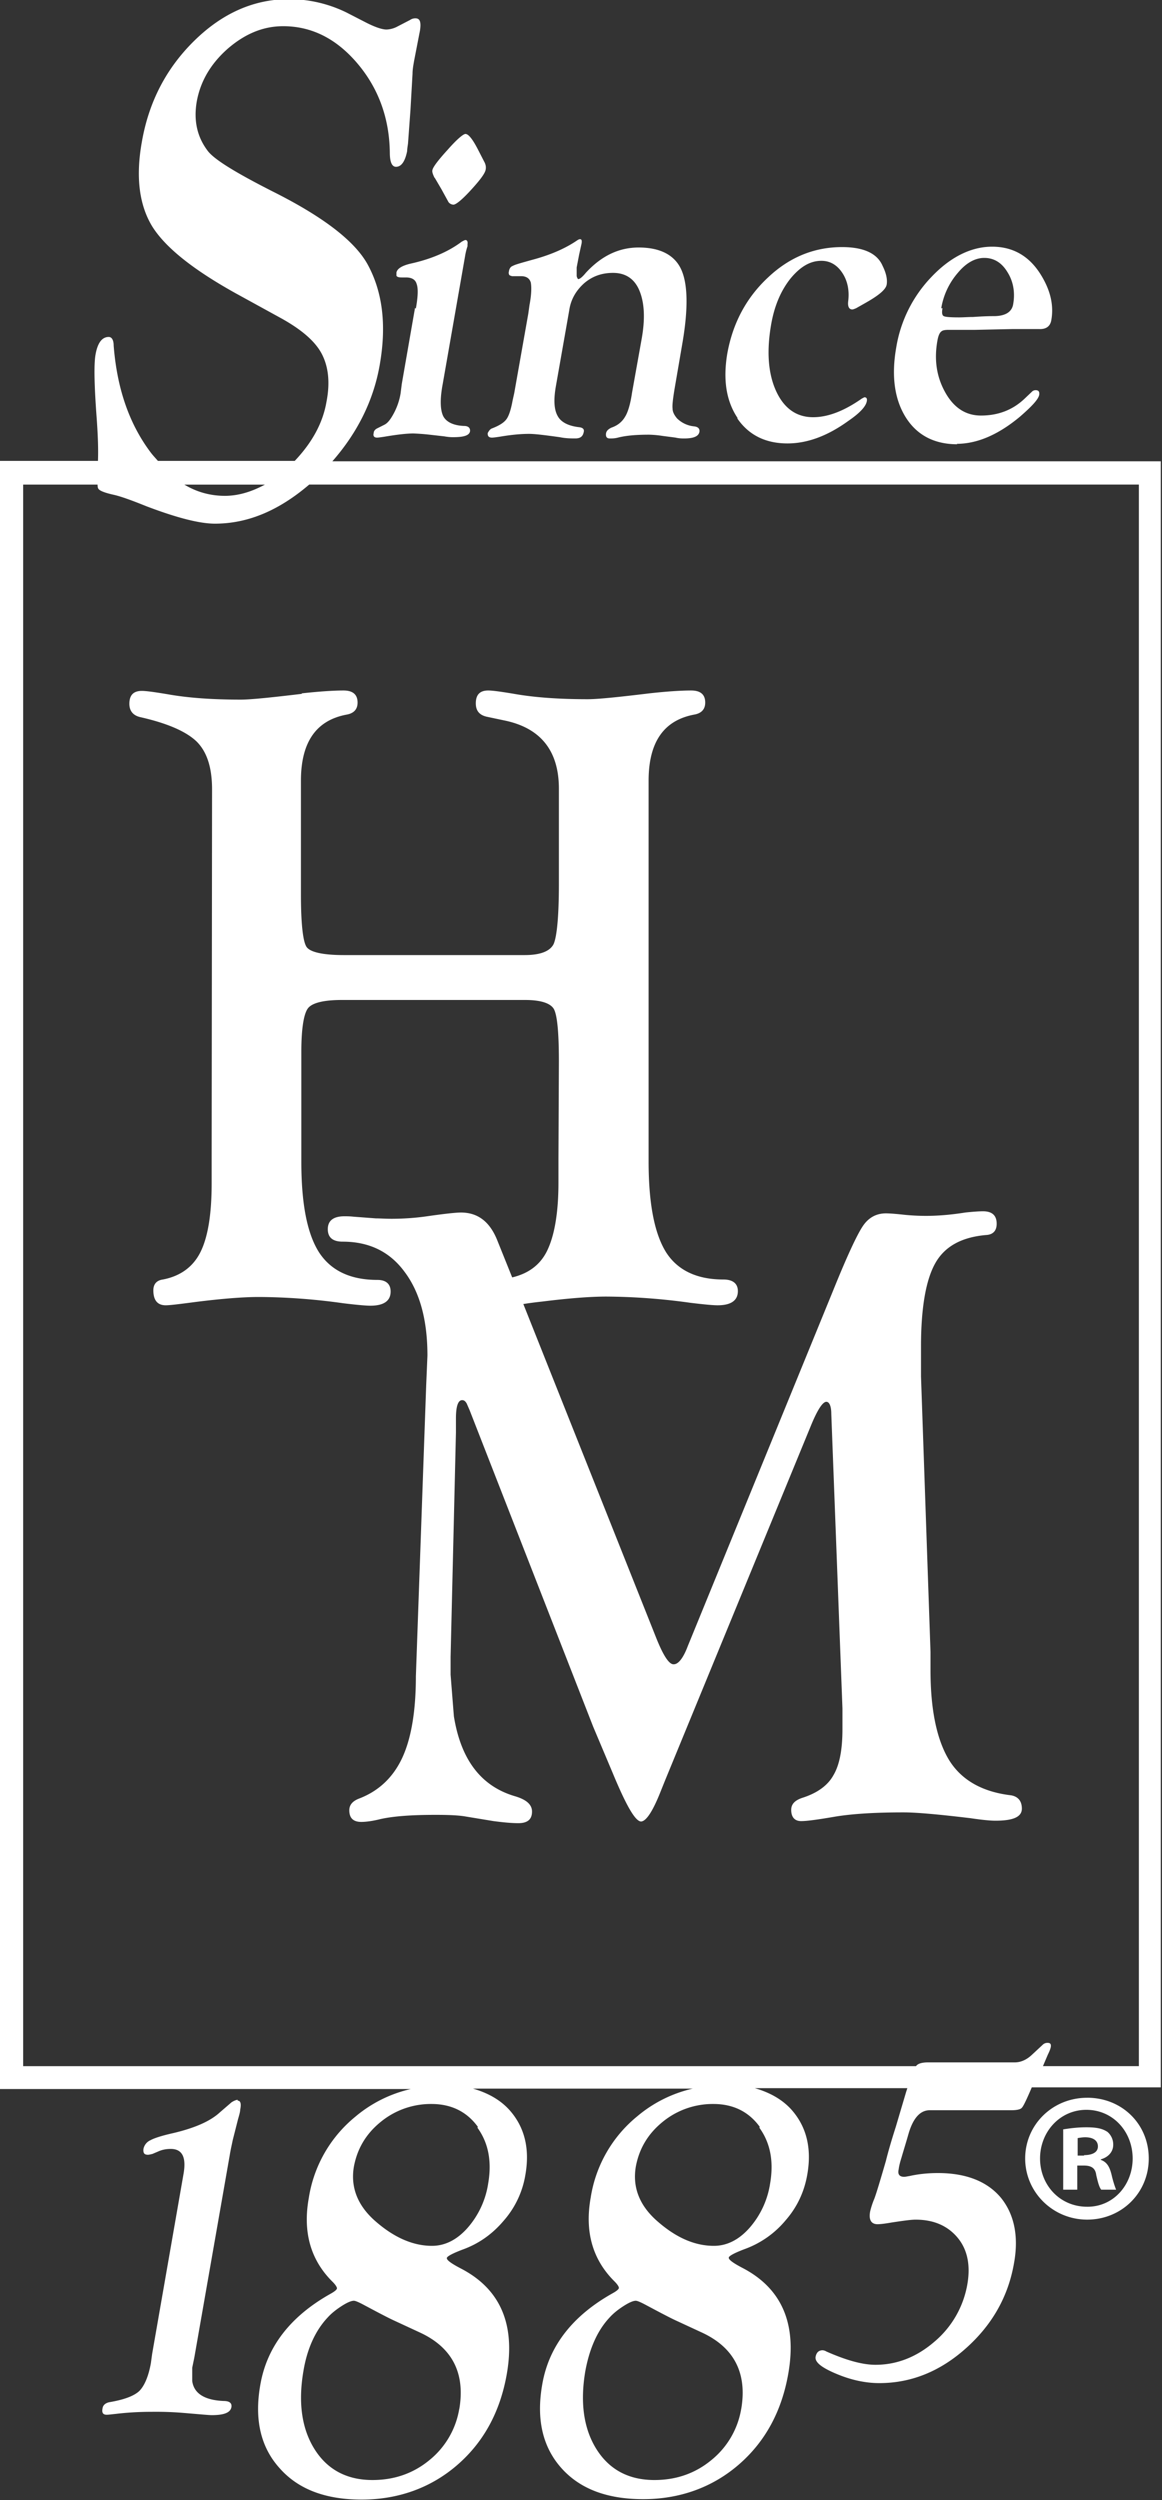 <svg width="40" height="86" fill="none" xmlns="http://www.w3.org/2000/svg"><rect width="100%" height="100%" fill="#333333" stroke="none"/><g clip-path="url(#a)"><path d="M11.44 15.87c.855-.974 1.424-2.09 1.637-3.35.228-1.33.1-2.475-.427-3.433-.44-.788-1.48-1.589-3.102-2.419-1.366-.687-2.177-1.173-2.405-1.488-.355-.472-.483-1.03-.37-1.688.128-.702.484-1.303 1.068-1.818.597-.515 1.223-.773 1.906-.773.982 0 1.836.43 2.562 1.288.726.859 1.096 1.89 1.11 3.063 0 .314.07.486.213.486.185 0 .313-.186.384-.544 0-.071.015-.157.029-.257l.085-1.16.071-1.244c0-.143.029-.3.057-.458l.2-1.03c.042-.287 0-.415-.157-.415a.312.312 0 0 0-.185.057l-.47.243a.854.854 0 0 1-.341.086c-.142 0-.37-.072-.683-.229l-.697-.358a4.507 4.507 0 0 0-1.978-.458c-1.196 0-2.277.473-3.245 1.417-.967.944-1.58 2.104-1.821 3.506-.214 1.202-.086 2.16.356 2.89.455.73 1.408 1.489 2.874 2.304l1.565.859c.697.386 1.167.787 1.395 1.216.228.43.299.973.17 1.646-.127.758-.512 1.43-1.095 2.046h-4.71c-.086-.1-.171-.186-.256-.3-.74-.988-1.153-2.204-1.267-3.664 0-.2-.07-.3-.17-.3-.228 0-.385.2-.456.615-.057.33-.043 1.059.043 2.204.042.6.057 1.059.042 1.445H0v56.007h14.144a4.513 4.513 0 0 0-1.92.959 4.495 4.495 0 0 0-1.594 2.79c-.214 1.188.07 2.147.825 2.89.114.115.156.201.142.23-.014.043-.085.1-.213.172-1.38.772-2.192 1.817-2.42 3.119-.213 1.188 0 2.146.655 2.876.64.73 1.58 1.088 2.832 1.088 1.252 0 2.377-.401 3.287-1.188.91-.787 1.48-1.832 1.708-3.134.299-1.717-.228-2.933-1.594-3.634-.327-.172-.484-.287-.47-.358.015-.057.2-.157.541-.286.555-.2 1.025-.53 1.423-1.002a3.16 3.16 0 0 0 .74-1.574c.157-.901-.028-1.646-.555-2.232-.327-.358-.754-.587-1.252-.73h7.57a4.513 4.513 0 0 0-1.92.959 4.495 4.495 0 0 0-1.595 2.79c-.213 1.188.072 2.146.826 2.89.114.115.156.2.142.23-.014.042-.085.1-.213.171-1.38.773-2.192 1.817-2.42 3.12-.213 1.187 0 2.146.64 2.876.641.73 1.58 1.087 2.833 1.087 1.252 0 2.376-.4 3.287-1.187.91-.787 1.48-1.832 1.707-3.134.3-1.717-.227-2.934-1.58-3.635-.326-.171-.483-.286-.469-.357.014-.058.2-.158.54-.287a3.29 3.29 0 0 0 1.424-1.001c.398-.458.64-.988.74-1.574.156-.902-.029-1.646-.555-2.233-.327-.357-.754-.586-1.252-.73h5.25l-.042.13-.356 1.201c-.142.444-.256.83-.341 1.174-.2.687-.328 1.116-.399 1.302a2.823 2.823 0 0 0-.142.43c-.057.3.042.443.256.443.071 0 .228-.014.47-.057.384-.058.668-.1.839-.1.626 0 1.11.214 1.452.629.341.415.44.959.327 1.603a3.32 3.32 0 0 1-1.124 1.96c-.612.53-1.295.801-2.035.801-.456 0-1.01-.157-1.694-.458a.27.27 0 0 0-.128-.042c-.128 0-.213.071-.242.228-.028.187.214.373.726.587.512.215 1.01.315 1.466.315 1.096 0 2.092-.4 2.988-1.202.897-.801 1.451-1.774 1.65-2.92.172-.944 0-1.702-.455-2.26-.47-.558-1.195-.844-2.163-.844-.313 0-.64.028-.967.1-.086.014-.143.029-.2.029-.156 0-.227-.086-.184-.258.014-.129.056-.272.1-.415.07-.243.156-.515.241-.816.157-.53.399-.801.726-.801h2.803c.2 0 .327-.029.37-.086.057-.057.17-.3.342-.701h4.44V15.869H11.44Zm-2.319.8c-.455.244-.91.387-1.38.387-.498 0-.968-.129-1.394-.386H9.12Zm6.688 66.196a2.867 2.867 0 0 1-1.024 1.76c-.555.458-1.21.687-1.964.687-.882 0-1.551-.358-1.992-1.059-.441-.7-.57-1.602-.384-2.69.128-.773.412-1.388.825-1.832.128-.143.285-.271.484-.4s.341-.186.427-.186c.057 0 .185.057.37.157.455.243.782.415.996.515l.896.415c1.124.515 1.58 1.403 1.366 2.647v-.014Zm.626-9.673c.385.53.498 1.173.37 1.918a2.995 2.995 0 0 1-.711 1.53c-.37.416-.783.616-1.224.616-.669 0-1.337-.3-1.992-.887-.583-.53-.811-1.145-.697-1.832.114-.615.412-1.13.925-1.545a2.72 2.72 0 0 1 1.75-.616c.669 0 1.21.258 1.594.787l-.015.029Zm9.08 9.673a2.867 2.867 0 0 1-1.026 1.76c-.555.458-1.209.687-1.963.687-.883 0-1.551-.358-1.992-1.059-.441-.7-.57-1.602-.385-2.69.143-.773.413-1.388.826-1.832.128-.143.284-.271.484-.4.199-.129.341-.186.427-.186.056 0 .184.057.37.157.455.243.782.415.995.515l.897.415c1.124.515 1.58 1.403 1.366 2.647v-.014Zm.625-9.673c.384.53.498 1.173.37 1.918a2.995 2.995 0 0 1-.711 1.53c-.37.416-.783.616-1.224.616-.683 0-1.338-.3-1.992-.887-.584-.53-.811-1.145-.697-1.832.113-.615.412-1.13.924-1.545a2.72 2.72 0 0 1 1.75-.616c.67 0 1.21.258 1.594.787l-.014.029Zm13.077-2.118h-3.315l.17-.4c.043-.086.086-.186.1-.258.014-.1-.014-.143-.114-.143a.235.235 0 0 0-.17.071l-.37.344c-.185.172-.385.257-.584.257h-2.988c-.213 0-.356.043-.413.13H.797V16.67h2.561s0 .114.029.143c.042.071.227.143.555.214.242.058.597.186 1.095.387 1.053.4 1.836.6 2.362.6 1.139 0 2.206-.457 3.245-1.345h28.56v54.405h.013ZM14.315 10.618c.071-.401.086-.687.029-.845-.043-.157-.171-.229-.37-.229h-.157c-.085 0-.142-.014-.17-.057v-.114c.028-.13.184-.23.469-.3.726-.158 1.323-.416 1.779-.76.057-.028.1-.056.128-.056.057 0 .085.057.07.143v.071s-.056.158-.084.344l-.769 4.393c-.1.53-.085.887.014 1.101.1.2.342.33.726.344.142 0 .213.072.2.186-.03.143-.214.2-.584.2-.043 0-.142 0-.299-.028l-.512-.058a7.275 7.275 0 0 0-.555-.042c-.242 0-.584.042-1.01.114-.1.014-.186.029-.242.029-.1 0-.143-.058-.114-.158 0-.071.057-.129.114-.157l.256-.129c.114-.057.213-.186.327-.4a2.21 2.21 0 0 0 .228-.673l.042-.33.456-2.618.028.029Zm.64-4.508c-.056-.114-.085-.2-.07-.257.014-.1.199-.344.526-.702.327-.372.54-.543.612-.543.1 0 .242.171.427.53l.213.414c.057.1.071.186.057.272-.014.129-.185.358-.498.701-.313.344-.527.515-.612.515a.222.222 0 0 1-.17-.086l-.243-.443-.227-.387-.014-.014Zm1.836 8.786s.057-.129.142-.157c.257-.1.413-.2.498-.315.086-.114.157-.33.214-.644l.057-.257.484-2.734.042-.3c.071-.372.071-.63.043-.773-.043-.143-.157-.215-.327-.215h-.313s-.071-.014-.1-.042c-.014-.03-.028-.058-.014-.115.014-.1.057-.172.142-.2.071-.043.285-.1.64-.2.598-.158 1.125-.373 1.566-.673.043-.029.071-.043.1-.043.056 0 .07.043.056.143l-.085.386-.085.444v.3s.028.1.056.1c.043 0 .129-.057.257-.214.526-.572 1.124-.873 1.821-.873.74 0 1.238.258 1.466.759.227.5.242 1.345.042 2.518l-.27 1.574c-.057.344-.085.572-.071.687 0 .129.071.243.156.343a.972.972 0 0 0 .584.272c.142.014.2.086.185.186-.029.158-.2.23-.527.23-.07 0-.17 0-.299-.03l-.44-.057a3.513 3.513 0 0 0-.47-.043c-.441 0-.783.029-1.067.1-.114.03-.2.03-.285.03-.1 0-.142-.058-.128-.172.014-.086.071-.144.185-.2.213-.072.37-.201.47-.373.1-.157.185-.443.241-.83l.328-1.831c.128-.702.1-1.26-.072-1.675-.17-.415-.483-.615-.91-.615-.384 0-.712.114-.996.358-.27.243-.456.544-.512.93l-.456 2.59c-.085.472-.071.816.057 1.044.114.215.37.344.74.387.128.014.185.071.157.171-.029.144-.114.215-.285.215-.157 0-.327 0-.54-.043-.513-.071-.855-.114-1.054-.114-.27 0-.583.028-.939.086-.17.028-.285.043-.341.043-.114 0-.157-.058-.143-.172v.014Zm8.61-.5c-.4-.587-.513-1.317-.37-2.204.184-1.06.654-1.946 1.408-2.648.74-.7 1.594-1.044 2.547-1.044.74 0 1.21.214 1.395.644.128.257.17.472.142.644-.029.171-.27.372-.726.63l-.327.185s-.1.043-.128.043c-.114 0-.17-.1-.142-.3.042-.372-.029-.701-.214-.973s-.427-.401-.711-.401c-.385 0-.726.2-1.068.615-.327.415-.54.916-.654 1.531-.17.945-.114 1.718.156 2.319.27.6.698.915 1.281.915.512 0 1.067-.214 1.68-.643l.084-.043c.072 0 .1.043.086.128-.029.186-.242.415-.64.687-.712.515-1.41.773-2.092.773-.754 0-1.338-.286-1.736-.873l.028.014Zm7.527.872c.711 0 1.437-.315 2.177-.93.413-.358.64-.6.669-.758.014-.115-.029-.158-.128-.158a.173.173 0 0 0-.128.057l-.257.244c-.412.386-.91.572-1.494.572-.512 0-.925-.257-1.223-.787-.3-.53-.399-1.13-.27-1.817.028-.143.07-.243.127-.286.043-.043.128-.058.256-.058h.911l1.31-.028H35.76c.241.014.384-.086.426-.286.1-.53-.028-1.06-.37-1.603-.398-.63-.953-.944-1.665-.944-.71 0-1.422.343-2.077 1.03a4.556 4.556 0 0 0-1.224 2.447c-.17.973-.057 1.774.327 2.39.385.615.982.93 1.78.93l-.03-.015Zm-.527-4.665a2.47 2.47 0 0 1 .57-1.216c.284-.343.597-.515.91-.515.328 0 .598.157.797.486.2.315.27.687.2 1.102-.043.272-.271.415-.67.415-.07 0-.298 0-.711.029-.17 0-.327.014-.484.014-.299 0-.47-.014-.526-.043-.057-.028-.072-.114-.043-.272h-.043ZM8.182 72.263c.1 0 .128.1.086.315 0 .057-.029.171-.072.314l-.185.73c-.028.143-.07.315-.1.501l-1.223 6.983-.071.344v.457c.057.43.427.659 1.081.687.2 0 .285.072.27.2-.028.201-.255.287-.682.287-.086 0-.399-.029-.911-.072a11.59 11.59 0 0 0-1.138-.043c-.484 0-.897.029-1.253.072-.142.014-.242.029-.313.029-.128 0-.17-.072-.142-.215.014-.115.1-.186.228-.215.512-.086.853-.214 1.038-.386.171-.172.314-.487.399-.959l.043-.315 1.081-6.196c.1-.572-.043-.858-.441-.858-.157 0-.299.028-.427.086l-.2.085s-.113.03-.156.03c-.128 0-.17-.058-.156-.201a.42.42 0 0 1 .242-.3c.128-.072.398-.158.782-.244.726-.172 1.267-.4 1.608-.715l.399-.344s.128-.086.213-.086v.029Zm2.191-48.41c.64-.07 1.125-.1 1.452-.1.327 0 .484.144.484.416 0 .229-.128.372-.384.415-1.053.2-1.566.958-1.566 2.275v3.906c0 1.03.072 1.646.2 1.818.128.171.555.272 1.28.272h6.219c.54 0 .868-.13.996-.372.114-.244.185-.945.185-2.075V27.13c0-1.302-.626-2.09-1.879-2.347l-.611-.129c-.242-.057-.37-.2-.37-.458 0-.3.142-.443.426-.443.157 0 .456.043.883.114.725.129 1.58.186 2.547.186.341 0 1.039-.071 2.106-.2.64-.072 1.124-.1 1.451-.1.327 0 .484.143.484.415 0 .229-.128.372-.384.415-1.053.2-1.565.958-1.565 2.275v13.093c0 1.445.199 2.476.597 3.12.399.63 1.067.944 1.978.944.328 0 .498.143.498.4 0 .315-.227.487-.697.487-.157 0-.47-.029-.94-.086a21.649 21.649 0 0 0-2.888-.214c-.555 0-1.295.057-2.206.171-.27.029-.483.058-.654.086l4.582 11.505c.242.601.441.902.598.887.156 0 .327-.214.483-.63l5.01-12.248c.469-1.16.81-1.89 1.01-2.19.199-.3.47-.443.796-.443.129 0 .314.014.584.043.256.028.526.043.797.043.37 0 .81-.029 1.352-.115.27-.029.483-.043.612-.043.313 0 .47.143.47.43 0 .243-.129.372-.357.386-.84.071-1.423.386-1.75.959-.327.572-.498 1.53-.498 2.876v1.03l.327 9.473v.63c0 1.402.228 2.432.655 3.119.427.673 1.138 1.073 2.12 1.188.242.043.37.2.37.458 0 .286-.299.415-.91.415-.186 0-.47-.029-.854-.086-1.082-.129-1.85-.2-2.306-.2-.925 0-1.707.042-2.333.142-.584.1-.982.158-1.196.158-.213 0-.341-.129-.341-.386 0-.2.128-.33.384-.415.498-.158.868-.415 1.067-.773.214-.358.313-.887.313-1.589v-.715l-.384-10.131c0-.272-.071-.415-.17-.415-.129 0-.314.286-.541.844l-5.01 12.178-.184.458c-.256.63-.47.944-.64.958-.2 0-.513-.544-.982-1.674l-.67-1.588-4.254-10.89-.1-.229c-.042-.071-.085-.114-.156-.114-.142 0-.214.214-.214.63v.486l-.184 7.713v.615l.113 1.43c.242 1.503.94 2.405 2.092 2.748.398.115.598.287.598.53 0 .272-.157.4-.47.4-.242 0-.526-.028-.854-.071l-.953-.157c-.242-.043-.583-.058-1.039-.058-.81 0-1.437.043-1.892.143-.285.072-.513.1-.67.1-.27 0-.412-.128-.412-.4 0-.186.114-.315.328-.4.682-.258 1.18-.73 1.494-1.403.313-.673.47-1.617.47-2.805l.355-10.016.043-1.016c0-1.217-.257-2.175-.783-2.877-.512-.7-1.224-1.044-2.134-1.044-.342 0-.513-.143-.513-.43 0-.286.185-.443.57-.443.085 0 .184 0 .313.014l.768.058c.142 0 .327.014.54.014.413 0 .826-.029 1.224-.086.598-.086.996-.129 1.167-.129.584 0 .996.315 1.253.959l.512 1.273c.54-.128.953-.415 1.195-.901.256-.515.398-1.302.398-2.361v-.816l.015-3.348c0-1.002-.057-1.589-.171-1.803-.114-.2-.441-.315-.996-.315h-6.304c-.626 0-1.025.1-1.167.286-.142.186-.228.687-.228 1.488v3.792c0 1.446.2 2.476.612 3.12.413.63 1.082.944 2.007.944.299 0 .455.143.455.4 0 .316-.227.487-.697.487-.157 0-.47-.028-.94-.085a21.481 21.481 0 0 0-2.888-.215c-.555 0-1.28.057-2.191.172-.541.071-.883.114-1.025.114-.284 0-.427-.172-.427-.515 0-.215.114-.343.328-.372.597-.114 1.038-.43 1.294-.944.257-.516.385-1.303.385-2.361v-.83L7.3 27.158c0-.744-.17-1.287-.527-1.645-.355-.344-.996-.63-1.95-.845-.241-.057-.37-.214-.37-.457 0-.3.143-.444.428-.444.156 0 .455.043.882.114.726.13 1.565.186 2.533.186.327 0 1.025-.071 2.106-.2l-.028-.014Zm27.051 48.31c-1.195 0-2.134.93-2.134 2.089 0 1.159.953 2.103 2.134 2.103s2.12-.915 2.12-2.103c0-1.188-.924-2.09-2.12-2.09Zm0 3.749c-.939 0-1.622-.744-1.622-1.66 0-.916.683-1.674 1.594-1.674.925 0 1.594.758 1.594 1.674 0 .916-.67 1.674-1.58 1.66h.014Zm.47-1.603v-.028c.256-.072.427-.258.427-.501a.57.57 0 0 0-.2-.444c-.156-.1-.327-.157-.725-.157-.342 0-.612.043-.797.071v2.075h.484v-.83h.228c.27 0 .398.1.426.33.057.243.1.414.171.5h.512s-.085-.2-.156-.515c-.071-.286-.17-.444-.384-.515l.014.014Zm-.57-.157h-.227v-.601s.142-.029.256-.029c.3 0 .441.129.441.315 0 .215-.213.3-.483.3l.014.015Z" fill="#fff"/></g><defs><clipPath id="a"><path fill="#fff" d="M0 0h40v86H0z"/></clipPath></defs></svg>
